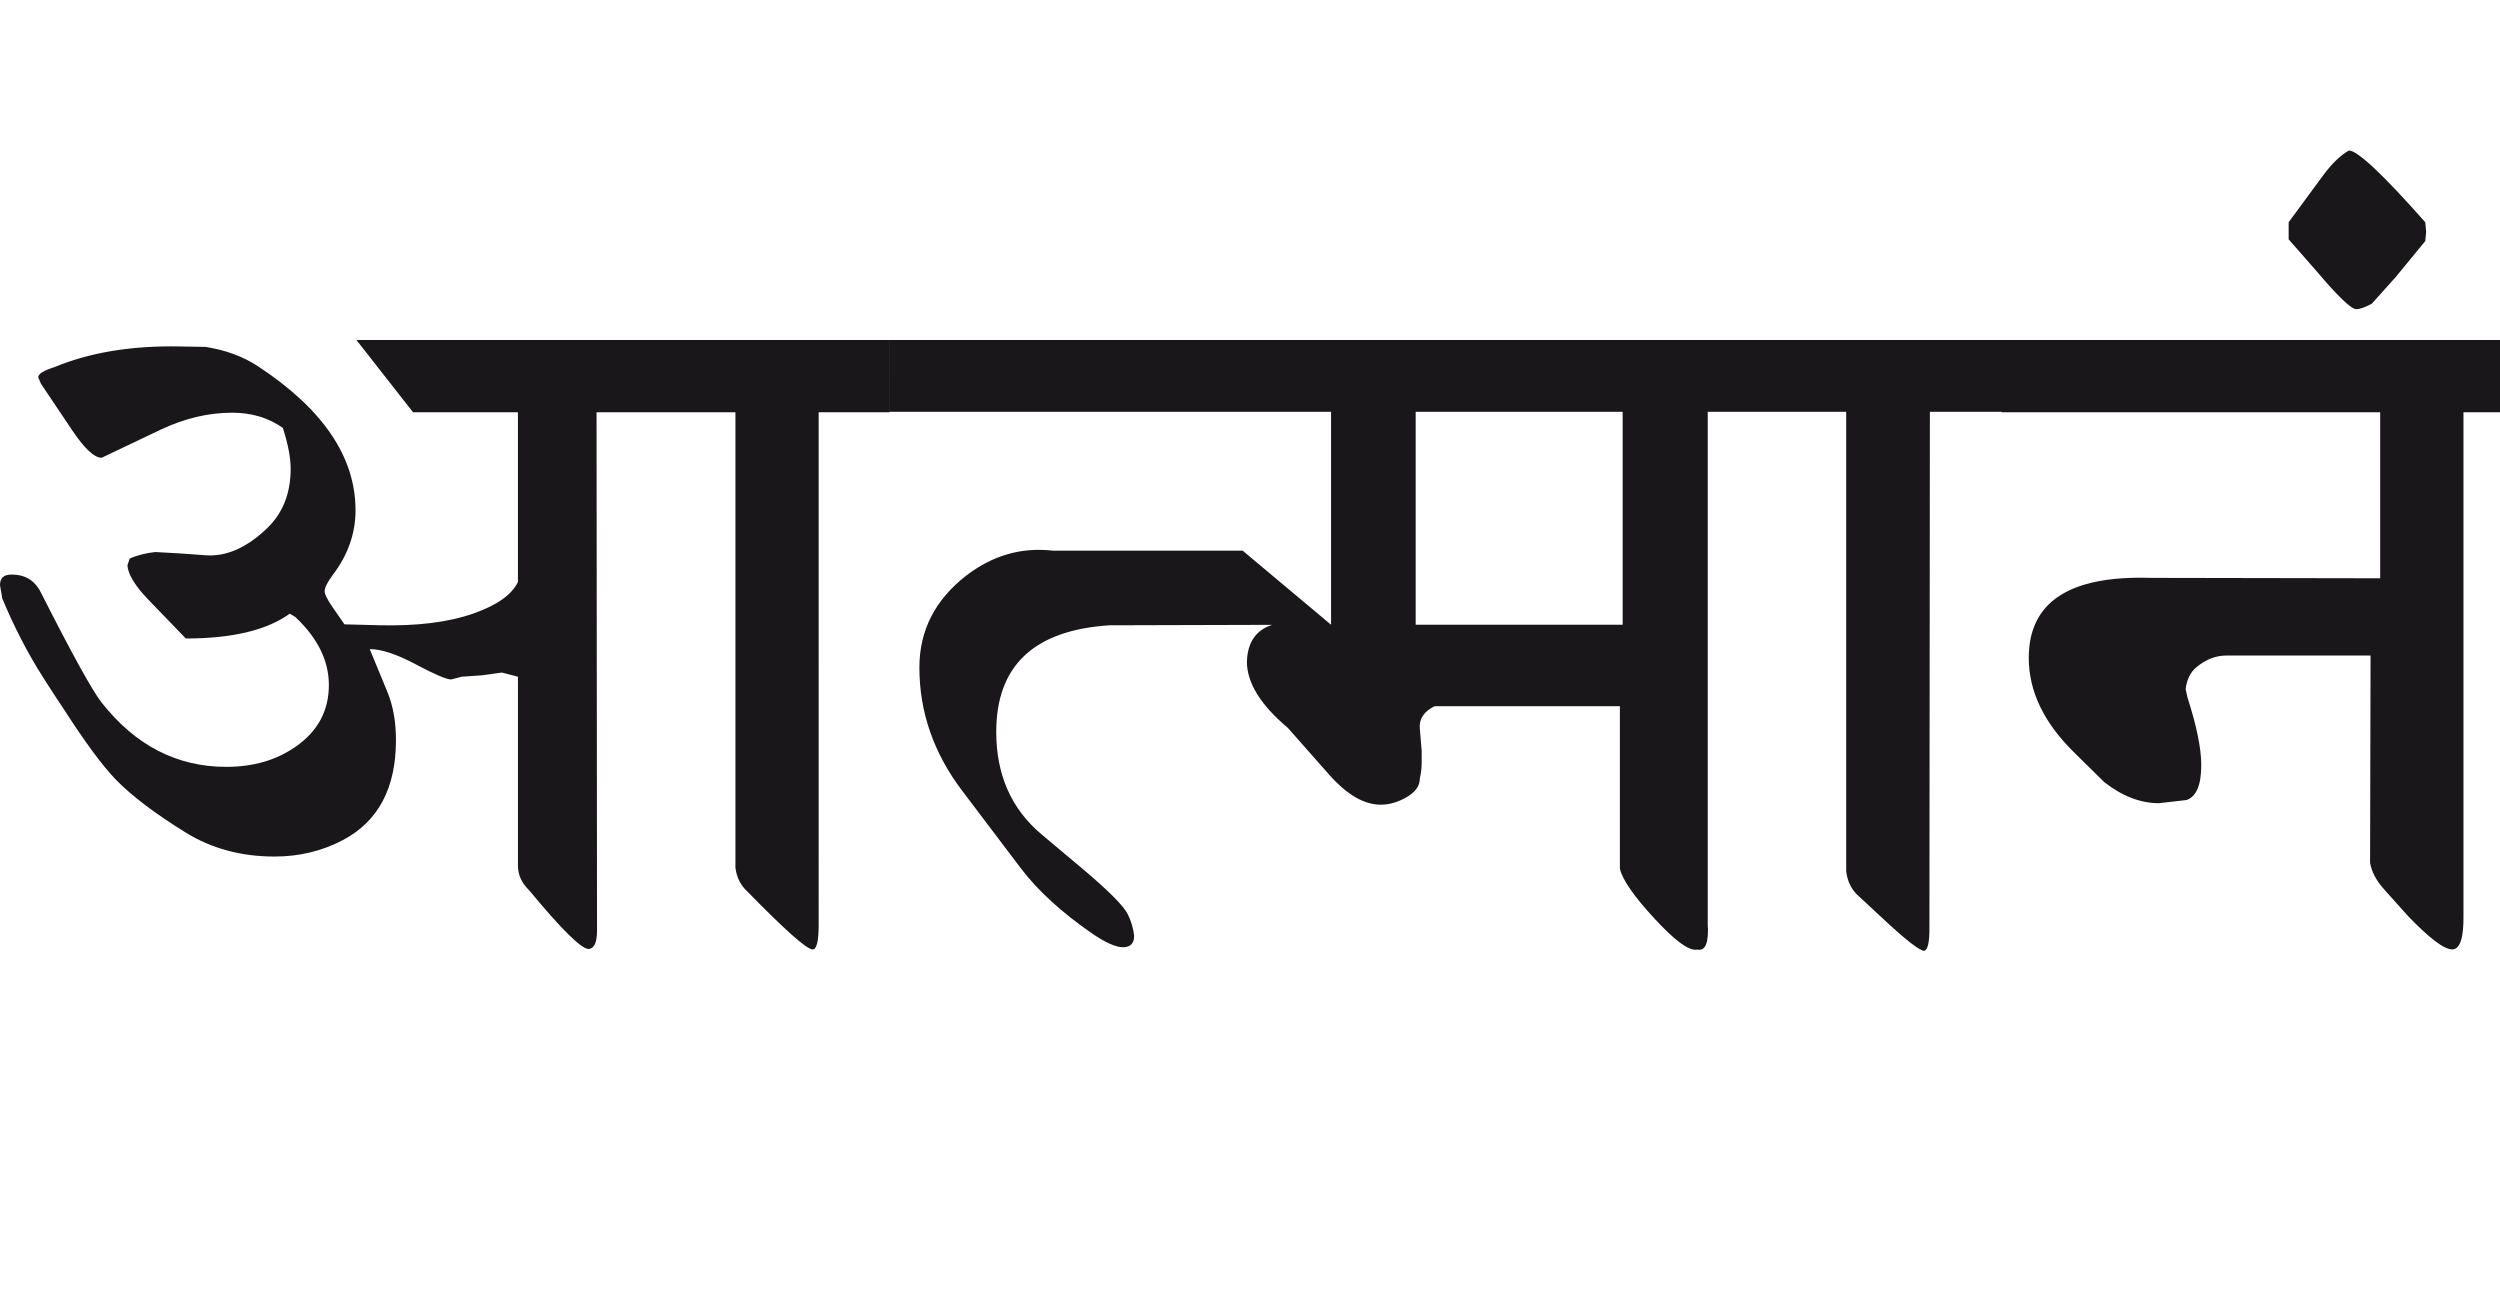 <?xml version="1.0" encoding="utf-8"?>
<!-- Generator: Adobe Illustrator 15.0.2, SVG Export Plug-In . SVG Version: 6.00 Build 0)  -->
<!DOCTYPE svg PUBLIC "-//W3C//DTD SVG 1.1//EN" "http://www.w3.org/Graphics/SVG/1.1/DTD/svg11.dtd">
<svg version="1.1" xmlns="http://www.w3.org/2000/svg" xmlns:xlink="http://www.w3.org/1999/xlink" x="0px" y="0px"
	 width="54.186px" height="28.35px" viewBox="0 0 54.186 28.35" enable-background="new 0 0 54.186 28.35" xml:space="preserve">
<g id="Ebene_1">
</g>
<g id="Ebene_2">
	<path fill="#1A171B" d="M52.586,5.027l-0.02-0.21c-0.917-1.037-1.468-1.555-1.655-1.555c-0.187,0.106-0.371,0.287-0.558,0.538
		l-0.748,1.017v0.37l0.628,0.717c0.451,0.532,0.731,0.797,0.837,0.797c0.08,0,0.192-0.04,0.339-0.12l0.518-0.578l0.639-0.778
		L52.586,5.027z M54.28,7.37H43.384v1.565h8.205v3.599l-4.975-0.009c-1.761-0.054-2.642,0.523-2.642,1.734
		c0,0.725,0.329,1.409,0.987,2.053l0.648,0.639c0.392,0.307,0.788,0.458,1.187,0.458l0.598-0.069
		c0.212-0.073,0.319-0.325,0.319-0.758c0-0.358-0.1-0.848-0.299-1.465l-0.04-0.181c0.028-0.213,0.106-0.372,0.24-0.479
		c0.199-0.165,0.416-0.249,0.648-0.249h3.12l-0.01,4.496c0.034,0.192,0.135,0.386,0.309,0.578l0.509,0.568
		c0.471,0.492,0.794,0.733,0.967,0.728c0.166-0.006,0.247-0.256,0.239-0.748V8.935h0.887V7.37z M43.384,7.37H38.42v1.555h1.595v9.96
		c0.027,0.219,0.113,0.396,0.259,0.527l0.548,0.509c0.491,0.458,0.788,0.688,0.887,0.688c0.074-0.026,0.11-0.184,0.11-0.469
		l0.01-11.215h1.555V7.37z M30.684,8.925h4.486v4.616h-4.486V8.925z M28.85,13.541l-1.915-1.605h-4.108
		c-0.684-0.08-1.311,0.1-1.883,0.539c-0.677,0.524-1.017,1.19-1.017,1.994c0,0.963,0.309,1.854,0.928,2.671l1.276,1.686
		c0.365,0.479,0.873,0.944,1.524,1.396c0.306,0.211,0.539,0.315,0.699,0.309c0.152-0.006,0.228-0.089,0.228-0.249
		c-0.019-0.166-0.066-0.323-0.139-0.468c-0.094-0.187-0.429-0.521-1.007-1.007l-0.857-0.719c-0.657-0.55-0.986-1.292-0.986-2.223
		c0-1.436,0.816-2.206,2.453-2.312l3.528-0.01c-0.353,0.113-0.534,0.379-0.548,0.797c0,0.459,0.295,0.938,0.887,1.436l0.907,1.027
		c0.379,0.424,0.748,0.638,1.107,0.638c0.179,0,0.358-0.05,0.538-0.15c0.206-0.113,0.309-0.252,0.309-0.418
		c0.027-0.12,0.04-0.235,0.04-0.349v-0.25l-0.04-0.478c-0.02-0.214,0.087-0.375,0.319-0.489h4.017v3.52
		c0.053,0.24,0.305,0.601,0.753,1.086c0.449,0.486,0.757,0.708,0.922,0.668c0.18,0.04,0.255-0.147,0.229-0.557V8.925h1.406V7.37
		H19.28v1.555h9.57V13.541z M15.94,8.935v9.87c0.026,0.213,0.113,0.385,0.259,0.518c0.818,0.838,1.29,1.256,1.416,1.256
		c0.085,0,0.129-0.179,0.129-0.538V8.935h1.535V7.37H7.726l1.226,1.565h2.274v3.679c-0.134,0.279-0.46,0.508-0.978,0.688
		c-0.539,0.187-1.213,0.269-2.024,0.25l-0.758-0.02l-0.249-0.359c-0.12-0.173-0.18-0.292-0.18-0.358c0-0.08,0.06-0.199,0.18-0.359
		c0.326-0.432,0.489-0.897,0.489-1.396c0-1.156-0.705-2.195-2.113-3.12C5.267,7.725,4.888,7.587,4.456,7.519l-0.559-0.01
		c-1.042-0.02-1.949,0.129-2.72,0.449c-0.233,0.074-0.349,0.146-0.349,0.22l0.06,0.14l0.669,0.997
		C1.828,9.72,2.043,9.922,2.203,9.922l1.276-0.608c0.52-0.246,1.037-0.369,1.556-0.369c0.418,0,0.784,0.11,1.095,0.329
		C6.244,9.626,6.3,9.922,6.3,10.161c0,0.525-0.166,0.951-0.498,1.276c-0.445,0.432-0.895,0.632-1.346,0.598l-0.559-0.04l-0.528-0.03
		c-0.199,0.02-0.385,0.066-0.558,0.14l-0.049,0.149c0.013,0.193,0.162,0.439,0.448,0.738l0.818,0.847
		c1.003,0,1.754-0.179,2.253-0.538l0.118,0.07c0.487,0.459,0.729,0.949,0.729,1.476c0,0.559-0.24,1.003-0.719,1.336
		c-0.418,0.293-0.92,0.438-1.504,0.438c-1.07,0-1.971-0.464-2.703-1.395c-0.199-0.252-0.638-1.047-1.315-2.382
		c-0.133-0.267-0.348-0.396-0.648-0.39c-0.16,0-0.239,0.077-0.239,0.23l0.05,0.288c0.253,0.611,0.549,1.183,0.887,1.715
		c0.213,0.331,0.362,0.562,0.449,0.688c0.458,0.712,0.833,1.22,1.126,1.524c0.344,0.353,0.85,0.736,1.515,1.147
		c0.559,0.345,1.2,0.519,1.924,0.519c0.539,0,1.034-0.12,1.485-0.359c0.764-0.405,1.146-1.126,1.146-2.163
		c0-0.394-0.06-0.734-0.178-1.027l-0.39-0.947c0.252,0,0.585,0.11,0.997,0.33c0.412,0.219,0.669,0.328,0.768,0.328l0.23-0.06
		l0.437-0.03l0.43-0.06l0.35,0.09v4.098c0,0.199,0.083,0.379,0.249,0.538c0.698,0.844,1.126,1.266,1.286,1.266
		c0.121-0.013,0.179-0.146,0.179-0.398L12.93,8.935H15.94z"/>
	<rect y="3.263" fill="none" width="54.28" height="17.346"/>
</g>
</svg>
